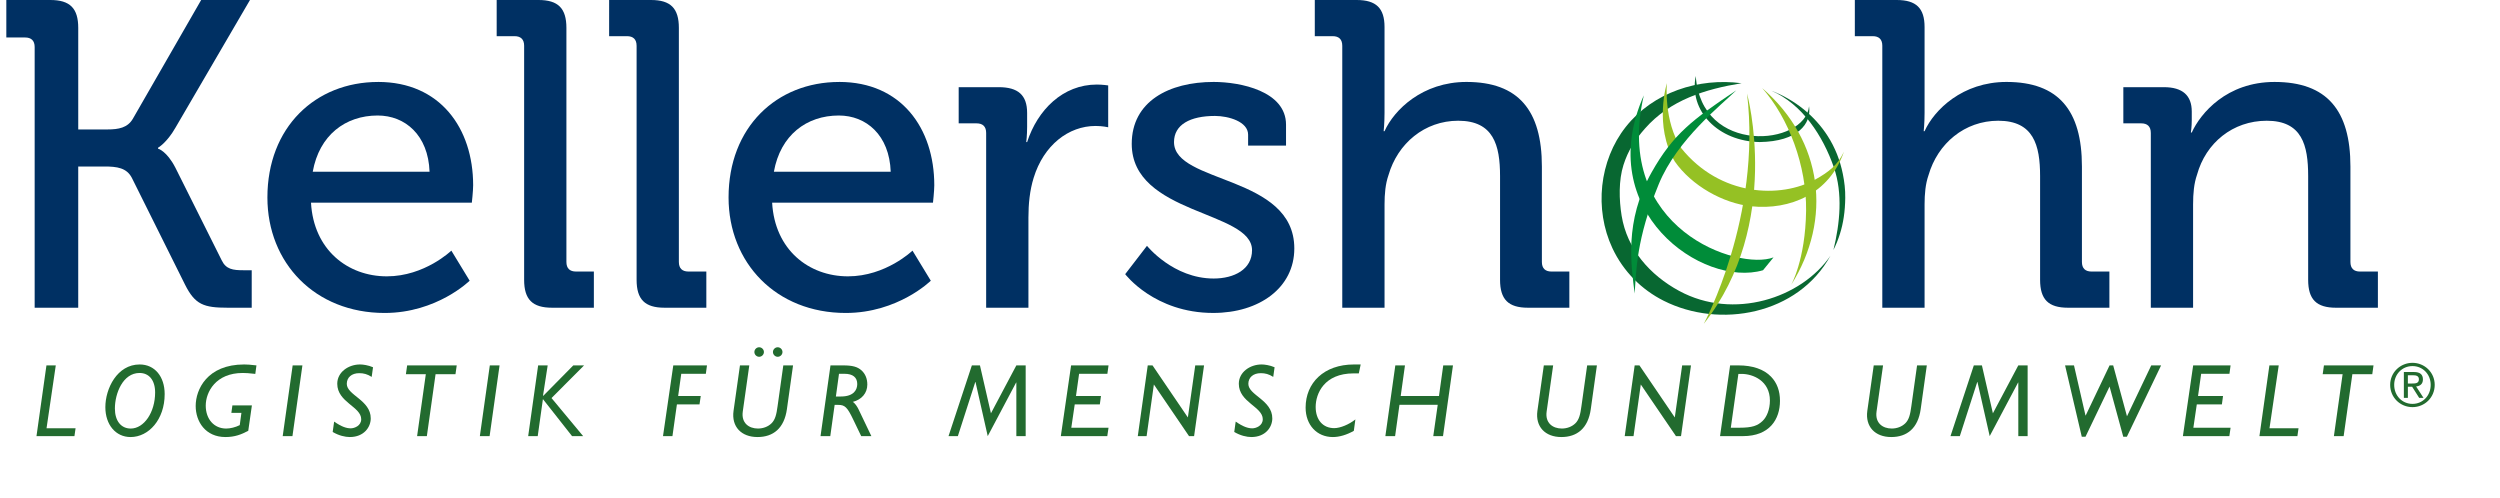 <?xml version="1.0" encoding="UTF-8"?>
<svg xmlns="http://www.w3.org/2000/svg" id="Ebene_2" width="251" height="50" viewBox="0 0 251.823 50.419"><g id="Layer_1"><path d="m2.869,4.766c0-.662-.353-.971-.971-.971H0V0h4.457c1.986,0,2.824.838,2.824,2.824v10.281h2.957c1.147,0,2.03-.176,2.559-1.059L19.726,0h4.942l-7.546,12.93c-.883,1.544-1.765,2.029-1.765,2.029v.089s.882.22,1.765,1.941l4.678,9.355c.441.927,1.147,1.015,2.206,1.015h.838v3.795h-2.427c-2.427,0-3.309-.309-4.325-2.339l-5.384-10.812c-.529-1.015-1.5-1.147-2.78-1.147h-2.648v14.298H2.869V4.766Z" fill="#003063" stroke-width="0"/><path d="m37.642,8.296c6.266,0,9.62,4.678,9.62,10.458,0,.574-.133,1.766-.133,1.766h-16.283c.265,4.766,3.707,7.457,7.678,7.457,3.839,0,6.531-2.603,6.531-2.603l1.853,3.045s-3.31,3.266-8.605,3.266c-7.061,0-11.871-5.074-11.871-11.693,0-7.106,4.854-11.694,11.209-11.694Zm5.207,9.091c-.132-3.707-2.471-5.693-5.252-5.693-3.265,0-5.913,1.986-6.575,5.693h11.826Z" fill="#003063" stroke-width="0"/><path d="m52.424,4.633c0-.662-.353-.971-.971-.971h-1.809V0h4.236c1.985,0,2.824.838,2.824,2.824v23.696c0,.662.353.971.971.971h1.809v3.663h-4.236c-1.986,0-2.824-.839-2.824-2.824V4.633Z" fill="#003063" stroke-width="0"/><path d="m63.809,4.633c0-.662-.353-.971-.972-.971h-1.808V0h4.236c1.985,0,2.824.838,2.824,2.824v23.696c0,.662.352.971.971.971h1.81v3.663h-4.236c-1.986,0-2.824-.839-2.824-2.824V4.633Z" fill="#003063" stroke-width="0"/><path d="m84.328,8.296c6.267,0,9.62,4.678,9.62,10.458,0,.574-.132,1.766-.132,1.766h-16.284c.266,4.766,3.707,7.457,7.679,7.457,3.839,0,6.531-2.603,6.531-2.603l1.854,3.045s-3.31,3.266-8.605,3.266c-7.061,0-11.87-5.074-11.87-11.693,0-7.106,4.854-11.694,11.208-11.694Zm5.208,9.091c-.133-3.707-2.472-5.693-5.252-5.693-3.266,0-5.913,1.986-6.575,5.693h11.827Z" fill="#003063" stroke-width="0"/><path d="m99.199,13.459c0-.662-.354-.971-.971-.971h-1.81v-3.663h4.06c1.942,0,2.869.794,2.869,2.603v1.412c0,.883-.089,1.545-.089,1.545h.089c1.059-3.266,3.618-5.825,7.061-5.825.573,0,1.146.088,1.146.088v4.236s-.573-.132-1.279-.132c-2.736,0-5.251,1.941-6.267,5.251-.396,1.28-.529,2.647-.529,4.016v9.135h-4.28V13.459Z" fill="#003063" stroke-width="0"/><path d="m115.482,24.888s2.648,3.31,6.752,3.31c2.074,0,3.884-.926,3.884-2.868,0-4.016-12.18-3.574-12.18-10.767,0-4.281,3.751-6.267,8.296-6.267,2.692,0,7.325.927,7.325,4.324v2.118h-3.839v-1.103c0-1.324-1.985-1.897-3.354-1.897-2.516,0-4.148.882-4.148,2.647,0,4.236,12.18,3.309,12.18,10.767,0,3.972-3.53,6.531-8.208,6.531-5.957,0-8.914-3.927-8.914-3.927l2.206-2.869Z" fill="#003063" stroke-width="0"/><path d="m135.252,4.633c0-.662-.352-.971-.971-.971h-1.81V0h4.236c1.986,0,2.824.838,2.824,2.735v8.693c0,1.06-.088,1.854-.088,1.854h.088c.971-2.162,3.84-4.986,8.297-4.986,5.251,0,7.634,2.868,7.634,8.561v9.664c0,.662.354.971.971.971h1.81v3.663h-4.192c-1.985,0-2.824-.839-2.824-2.824v-10.503c0-3.133-.662-5.604-4.236-5.604-3.398,0-6.134,2.294-7.061,5.516-.308.883-.397,1.897-.397,2.957v10.458h-4.28V4.633Z" fill="#003063" stroke-width="0"/><path d="m172.276,8.296c6.663,0,12.047,4.899,12.047,11.649,0,6.796-5.384,11.738-12.047,11.738-6.664,0-12.003-4.942-12.003-11.738,0-6.751,5.339-11.649,12.003-11.649Zm0,19.681c4.236,0,7.678-3.353,7.678-8.031,0-4.633-3.441-7.942-7.678-7.942-4.192,0-7.635,3.31-7.635,7.942,0,4.678,3.442,8.031,7.635,8.031Z" fill="none" stroke-width="0"/><path d="m189.927,4.633c0-.662-.352-.971-.971-.971h-1.81V0h4.236c1.986,0,2.824.838,2.824,2.735v8.693c0,1.06-.088,1.854-.088,1.854h.088c.972-2.162,3.84-4.986,8.297-4.986,5.251,0,7.634,2.868,7.634,8.561v9.664c0,.662.354.971.971.971h1.81v3.663h-4.192c-1.985,0-2.824-.839-2.824-2.824v-10.503c0-3.133-.662-5.604-4.236-5.604-3.397,0-6.134,2.294-7.061,5.516-.309.883-.398,1.897-.398,2.957v10.458h-4.28V4.633Z" fill="#003063" stroke-width="0"/><path d="m217.11,13.459c0-.662-.353-.971-.971-.971h-1.81v-3.663h4.104c1.897,0,2.824.839,2.824,2.472v.838c0,.706-.089,1.28-.089,1.28h.089c.882-1.942,3.53-5.119,8.384-5.119,5.296,0,7.679,2.868,7.679,8.561v9.664c0,.662.353.971.971.971h1.81v3.663h-4.236c-1.986,0-2.824-.839-2.824-2.824v-10.503c0-3.133-.618-5.604-4.192-5.604-3.442,0-6.178,2.25-7.061,5.472-.308.883-.397,1.897-.397,3.001v10.458h-4.28V13.459Z" fill="#003063" stroke-width="0"/><path d="m185.933,17.622c-.282-1.407-.791-2.686-1.532-3.845-1.31-2.048-3.312-3.668-5.698-4.592l-.005-.002c3.148,1.37,5.228,4.607,6.32,7.747.927,2.663.618,5.68-.039,8.378.541-1.077.876-2.184,1.047-3.328.095-.634.141-1.266.15-1.935.013-.84-.086-1.649-.243-2.424m-16.56,11.838c-2.978-1.613-5.285-4.232-5.838-7.625-.263-1.613-.306-3.586.188-5.131.47-1.471,1.15-2.522,2.17-3.682,2.548-2.9,6.127-4.001,9.784-4.595-4.351-.578-8.946.913-11.717,4.415-2.702,3.416-3.201,8.34-1.361,12.275,1.116,2.387,2.978,4.215,5.192,5.331,5.67,2.86,13.601,1.416,16.887-4.557-2.954,4.309-9.811,6.542-15.305,3.567" fill="#086731" stroke-width="0"/><path d="m182.512,10.761c.255,1.773-1.15,3.562-4.992,3.621-4.192-.059-7.212-3.143-6.477-6.688.533,8.066,11.053,7.076,11.469,3.066Z" fill="#086731" stroke-width="0"/><path d="m168.917,16.35c1.722,2.458,4.887,4.234,7.733,4.534,3.956.416,7.928-1.276,9.393-5.527-.623,1.343-1.529,2.053-2.858,2.793-3.565,1.986-9.667,1.734-13.601-3.133-1.818-2.75-1.467-6.6-1.467-6.6,0,0-1.338,4.31.8,7.933Z" fill="#95c124" stroke-width="0"/><path d="m178.916,26.056c-3.532,1.369-16.266-2.831-13.135-16.402-5.197,11.705,5.936,19.504,12.069,17.705l1.065-1.303Z" fill="#008c39" stroke-width="0"/><path d="m166.583,17.427c2.169-3.846,4.136-5.327,8.557-8.28-1.449,1.429-5.986,4.96-7.849,9.505-2.286,5.58-2.272,8.773-2.438,11.062-.334-2.799-1.094-7.28,1.73-12.287Z" fill="#008c39" stroke-width="0"/><path d="m176.231,9.466s3.622,13.182-4.378,23.315c0,0,5.866-10.8,4.378-23.315Z" fill="#95c124" stroke-width="0"/><path d="m182.211,21.339c.06-4.535-1.751-9.392-4.452-12.426,6.17,5.328,7.134,13.279,2.926,19.953,0,0,1.46-2.527,1.526-7.527Z" fill="#95c124" stroke-width="0"/><path d="m4.072,43.355h2.939l-.115.798h-3.843l1.008-7.16h.945l-.935,6.362Z" fill="#226b2f" stroke-width="0"/><path d="m12.577,44.247c-1.501,0-2.551-1.249-2.551-3.023,0-1.879,1.187-4.325,3.475-4.325,1.522,0,2.53,1.218,2.53,3.003,0,2.572-1.616,4.346-3.454,4.346Zm.914-6.487c-1.69,0-2.499,2.068-2.499,3.601,0,1.26.63,2.026,1.606,2.026,1.333,0,2.467-1.627,2.467-3.653,0-1.26-.63-1.974-1.574-1.974Z" fill="#226b2f" stroke-width="0"/><path d="m24.494,43.617c-.704.368-1.354.63-2.31.63-2.026,0-3.013-1.564-3.013-3.149,0-1.658,1.155-4.199,4.913-4.199.284,0,.63.021,1.239.095l-.116.861c-.672-.074-.934-.094-1.27-.094-2.74,0-3.748,1.932-3.748,3.307s.851,2.32,2.068,2.32c.409,0,.944-.126,1.375-.347l.168-1.239h-1.018l.105-.756h1.974l-.368,2.572Z" fill="#226b2f" stroke-width="0"/><path d="m28.968,44.153h-.987l1.008-7.16h.987l-1.008,7.16Z" fill="#226b2f" stroke-width="0"/><path d="m36.989,38.158c-.441-.283-.819-.378-1.26-.378-.766,0-1.26.431-1.26,1.081,0,1.155,2.425,1.638,2.425,3.496,0,.892-.693,1.89-2.121,1.89-.472,0-1.112-.146-1.732-.514l.147-1.05c.756.525,1.249.682,1.68.682.367,0,1.061-.252,1.061-.924,0-1.27-2.425-1.711-2.425-3.59,0-1.176,1.134-1.953,2.309-1.953.294,0,.83.074,1.312.284l-.136.976Z" fill="#226b2f" stroke-width="0"/><path d="m45.473,37.886h-2.016l-.882,6.267h-.987l.882-6.267h-2.016l.126-.893h5.019l-.126.893Z" fill="#226b2f" stroke-width="0"/><path d="m48.928,44.153h-.987l1.008-7.16h.987l-1.008,7.16Z" fill="#226b2f" stroke-width="0"/><path d="m55.196,40.3l3.202,3.853h-1.123l-2.95-3.748-.525,3.748h-.966l1.008-7.16h.966l-.473,3.065.021.021,3.044-3.086h1.092l-3.296,3.307Z" fill="#226b2f" stroke-width="0"/><path d="m70.819,37.844h-2.488l-.314,2.246h2.288l-.126.851h-2.288l-.452,3.212h-.956l1.04-7.16h3.412l-.115.851Z" fill="#226b2f" stroke-width="0"/><path d="m79.03,41.413c-.273,1.952-1.386,2.834-2.981,2.834-1.638,0-2.646-1.05-2.425-2.646l.651-4.608h.944l-.661,4.682c-.157,1.144.609,1.711,1.543,1.711.504,0,1.019-.179,1.375-.536.368-.368.494-.882.609-1.743l.577-4.115h.987l-.62,4.42Zm-2.33-5.774c0,.263-.221.483-.483.483s-.483-.221-.483-.483c0-.262.221-.482.483-.482s.483.22.483.482Zm1.879,0c0,.263-.22.483-.482.483-.263,0-.483-.221-.483-.483,0-.262.221-.482.483-.482.262,0,.482.22.482.482Z" fill="#226b2f" stroke-width="0"/><path d="m84.732,36.993c.924,0,1.438.137,1.848.504.388.357.588.84.588,1.438,0,.86-.567,1.522-1.47,1.753.22.137.44.451.598.787l1.281,2.677h-1.029l-.819-1.701c-.588-1.228-.84-1.459-1.491-1.459h-.378l-.441,3.16h-.987l1.008-7.16h1.292Zm-.746,3.149h.504c1.312,0,1.659-.683,1.659-1.26,0-.672-.441-1.039-1.291-1.039h-.557l-.315,2.299Z" fill="#226b2f" stroke-width="0"/><path d="m103.2,44.153h-.944v-5.427h-.021l-2.876,5.427-1.239-5.48h-.021l-1.764,5.48h-.945l2.362-7.16h.819l1.113,4.85,2.572-4.85h.944v7.16Z" fill="#226b2f" stroke-width="0"/><path d="m111.475,37.844h-2.866l-.315,2.246h2.53l-.116.851h-2.541l-.347,2.362h3.769l-.126.85h-4.703l1.039-7.16h3.79l-.116.851Z" fill="#226b2f" stroke-width="0"/><path d="m120.252,44.153h-.514l-3.559-5.228-.735,5.228h-.893l1.008-7.16h.483l3.58,5.27.746-5.27h.892l-1.008,7.16Z" fill="#226b2f" stroke-width="0"/><path d="m128.264,38.158c-.441-.283-.819-.378-1.26-.378-.766,0-1.26.431-1.26,1.081,0,1.155,2.425,1.638,2.425,3.496,0,.892-.693,1.89-2.121,1.89-.472,0-1.112-.146-1.732-.514l.147-1.05c.756.525,1.249.682,1.68.682.367,0,1.061-.252,1.061-.924,0-1.27-2.425-1.711-2.425-3.59,0-1.176,1.134-1.953,2.309-1.953.294,0,.83.074,1.312.284l-.136.976Z" fill="#226b2f" stroke-width="0"/><path d="m136.927,37.802h-.525c-2.971,0-3.842,2.036-3.842,3.401,0,1.302.734,2.142,1.879,2.142.608,0,1.501-.368,2.142-.882l-.157,1.154c-.715.41-1.471.63-2.121.63-1.627,0-2.761-1.228-2.761-2.981,0-2.498,1.848-4.367,4.892-4.367h.683l-.189.903Z" fill="#226b2f" stroke-width="0"/><path d="m145.452,44.153h-.986l.451-3.17h-3.874l-.44,3.17h-.987l1.008-7.16h.977l-.431,3.097h3.874l.431-3.097h.986l-1.008,7.16Z" fill="#226b2f" stroke-width="0"/><path d="m160.415,41.413c-.273,1.952-1.387,2.834-2.982,2.834-1.637,0-2.645-1.05-2.425-2.646l.651-4.608h.944l-.661,4.682c-.157,1.144.609,1.711,1.543,1.711.504,0,1.019-.179,1.375-.536.368-.368.494-.882.609-1.743l.577-4.115h.987l-.619,4.42Z" fill="#226b2f" stroke-width="0"/><path d="m169.55,44.153h-.515l-3.56-5.228-.734,5.228h-.893l1.008-7.16h.483l3.579,5.27.746-5.27h.893l-1.008,7.16Z" fill="#226b2f" stroke-width="0"/><path d="m174.517,36.993h.851c1.406,0,2.562.378,3.296,1.145.599.619.903,1.438.903,2.446,0,1.858-1.05,3.569-3.737,3.569h-2.331l1.019-7.16Zm.073,6.31h.861c1.333,0,1.858-.21,2.362-.693.409-.388.734-1.144.734-2.058,0-2.005-1.722-2.698-2.866-2.698h-.325l-.767,5.449Z" fill="#226b2f" stroke-width="0"/><path d="m193.815,41.413c-.273,1.952-1.387,2.834-2.982,2.834-1.637,0-2.645-1.05-2.425-2.646l.651-4.608h.944l-.661,4.682c-.157,1.144.609,1.711,1.543,1.711.504,0,1.019-.179,1.375-.536.368-.368.494-.882.609-1.743l.577-4.115h.987l-.619,4.42Z" fill="#226b2f" stroke-width="0"/><path d="m204.64,44.153h-.944v-5.427h-.021l-2.876,5.427-1.239-5.48h-.021l-1.764,5.48h-.945l2.362-7.16h.819l1.112,4.85,2.572-4.85h.944v7.16Z" fill="#226b2f" stroke-width="0"/><path d="m214.688,44.216h-.367l-1.386-5.081-2.436,5.081h-.378l-1.69-7.223h.903l1.165,5.07h.021l2.415-5.07h.367l1.397,5.154,2.456-5.154h.998l-3.465,7.223Z" fill="#226b2f" stroke-width="0"/><path d="m225.073,37.844h-2.865l-.316,2.246h2.53l-.115.851h-2.541l-.347,2.362h3.768l-.125.85h-4.703l1.039-7.16h3.789l-.115.851Z" fill="#226b2f" stroke-width="0"/><path d="m229.127,43.355h2.939l-.115.798h-3.843l1.008-7.16h.945l-.935,6.362Z" fill="#226b2f" stroke-width="0"/><path d="m239.532,37.886h-2.016l-.882,6.267h-.987l.882-6.267h-2.016l.126-.893h5.019l-.126.893Z" fill="#226b2f" stroke-width="0"/><path d="m243.604,36.733c1.224,0,2.249.966,2.249,2.231,0,1.29-1.025,2.255-2.249,2.255-1.229,0-2.261-.965-2.261-2.255,0-1.265,1.032-2.231,2.261-2.231Zm0,4.156c1.038,0,1.842-.828,1.842-1.925,0-1.073-.804-1.901-1.842-1.901-1.049,0-1.853.828-1.853,1.901,0,1.097.804,1.925,1.853,1.925Zm-.875-3.226h1.014c.623,0,.917.246.917.75,0,.474-.3.672-.689.714l.75,1.157h-.438l-.713-1.127h-.433v1.127h-.407v-2.621Zm.407,1.164h.426c.36,0,.69-.018.69-.432,0-.348-.3-.402-.576-.402h-.54v.834Z" fill="#226b2f" stroke-width="0"/></g></svg>
